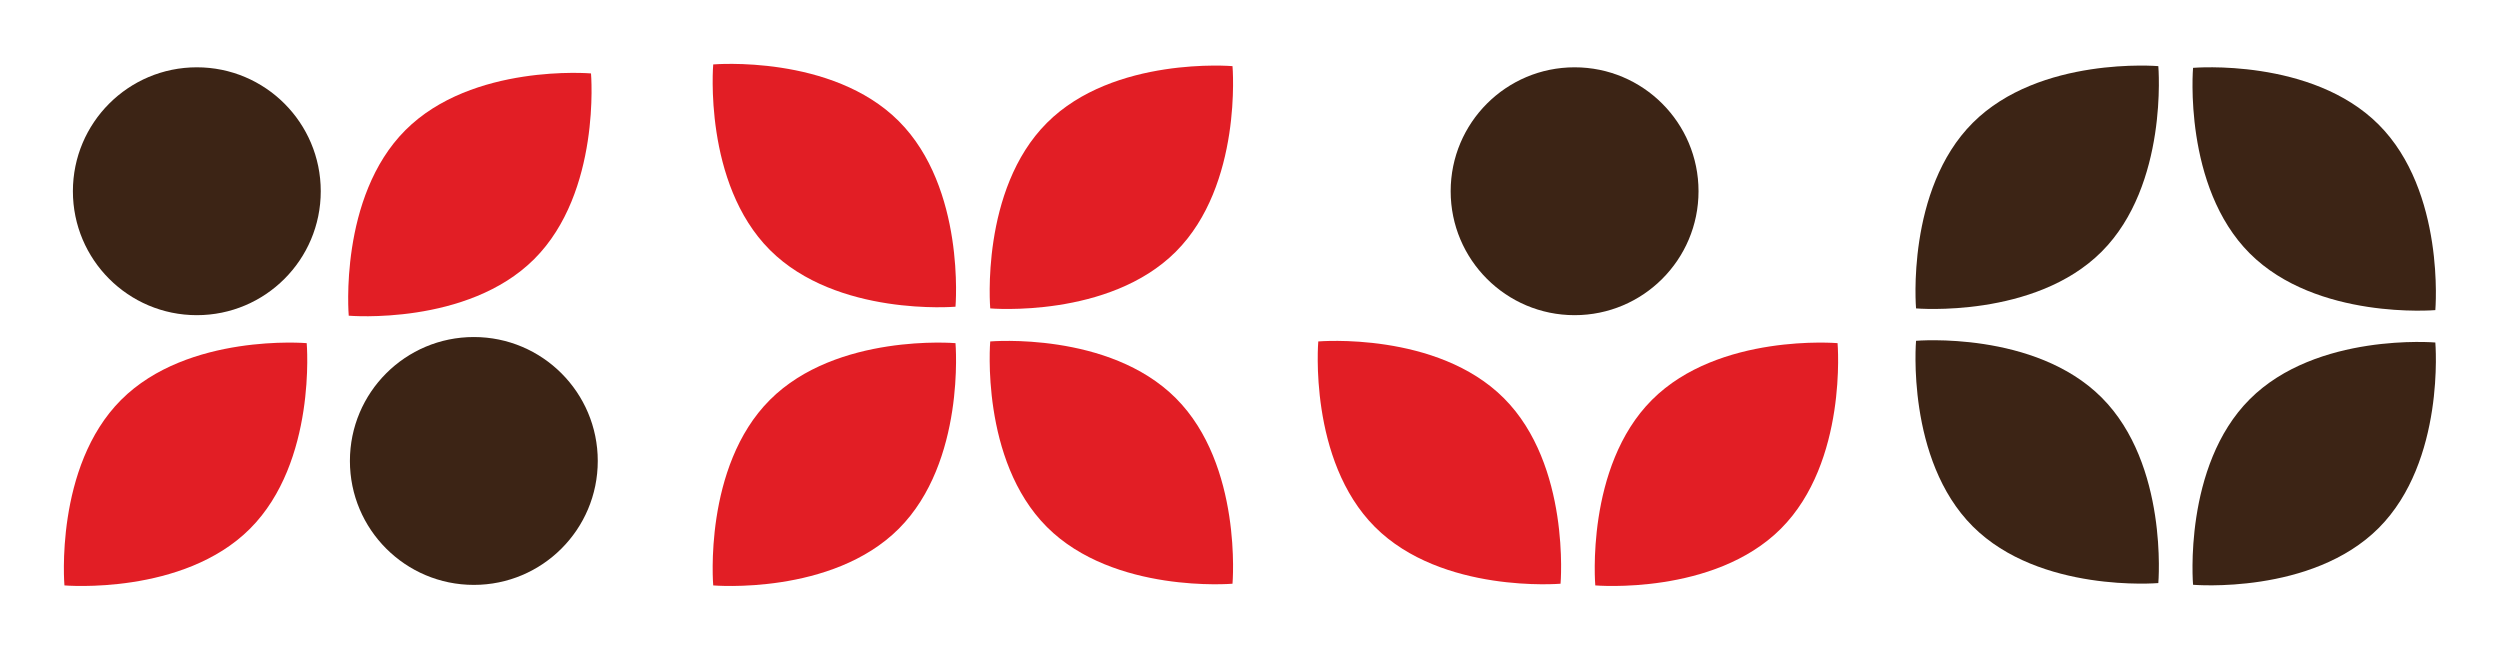<?xml version="1.0" encoding="UTF-8"?> <svg xmlns="http://www.w3.org/2000/svg" width="947" height="247" viewBox="0 0 947 247" fill="none"><circle cx="74.557" cy="72.441" r="46.944" fill="#3C2415"></circle><circle cx="179.49" cy="174.612" r="46.944" fill="#3C2415"></circle><path d="M94.7 200.278C69.358 225.62 24.407 221.756 24.407 221.756C24.407 221.756 20.543 176.805 45.886 151.463C71.228 126.121 116.179 129.985 116.179 129.985C116.179 129.985 120.042 174.936 94.7 200.278Z" fill="#E21E25"></path><path d="M202.394 98.107C177.052 123.449 132.1 119.586 132.1 119.586C132.1 119.586 128.237 74.634 153.579 49.292C178.921 23.95 223.872 27.814 223.872 27.814C223.872 27.814 227.736 72.765 202.394 98.107Z" fill="#E21E25"></path><circle cx="596.457" cy="72.441" r="46.944" fill="#3C2415"></circle><path d="M674.589 200.278C649.247 225.62 604.296 221.756 604.296 221.756C604.296 221.756 600.432 176.805 625.774 151.463C651.116 126.121 696.068 129.985 696.068 129.985C696.068 129.985 699.931 174.936 674.589 200.278Z" fill="#E21E25"></path><path d="M520.842 199.632C495.5 174.29 499.364 129.339 499.364 129.339C499.364 129.339 544.315 125.475 569.657 150.817C594.999 176.159 591.136 221.111 591.136 221.111C591.136 221.111 546.184 224.974 520.842 199.632Z" fill="#E21E25"></path><path d="M901.025 200.035C875.682 225.377 830.731 221.513 830.731 221.513C830.731 221.513 826.868 176.562 852.21 151.22C877.552 125.878 922.503 129.741 922.503 129.741C922.503 129.741 926.367 174.693 901.025 200.035Z" fill="#3C2415"></path><path d="M747.278 199.389C721.936 174.047 725.799 129.095 725.799 129.095C725.799 129.095 770.75 125.232 796.093 150.574C821.435 175.916 817.571 220.867 817.571 220.867C817.571 220.867 772.62 224.731 747.278 199.389Z" fill="#3C2415"></path><path d="M747.276 46.532C772.619 21.189 817.57 25.053 817.57 25.053C817.57 25.053 821.433 70.004 796.091 95.346C770.749 120.688 725.798 116.825 725.798 116.825C725.798 116.825 721.934 71.874 747.276 46.532Z" fill="#3C2415"></path><path d="M901.025 47.178C926.367 72.52 922.504 117.471 922.504 117.471C922.504 117.471 877.552 121.335 852.21 95.992C826.868 70.65 830.732 25.699 830.732 25.699C830.732 25.699 875.683 21.835 901.025 47.178Z" fill="#3C2415"></path><path d="M340.462 200.28C315.12 225.622 270.169 221.758 270.169 221.758C270.169 221.758 266.305 176.807 291.647 151.465C316.989 126.123 361.941 129.987 361.941 129.987C361.941 129.987 365.804 174.938 340.462 200.28Z" fill="#E21E25"></path><path d="M445.396 95.347C420.054 120.689 375.102 116.826 375.102 116.826C375.102 116.826 371.239 71.875 396.581 46.532C421.923 21.19 466.874 25.054 466.874 25.054C466.874 25.054 470.738 70.005 445.396 95.347Z" fill="#E21E25"></path><path d="M291.647 94.7C266.305 69.358 270.168 24.407 270.168 24.407C270.168 24.407 315.12 20.543 340.462 45.886C365.804 71.228 361.94 116.179 361.94 116.179C361.94 116.179 316.989 120.042 291.647 94.7Z" fill="#E21E25"></path><path d="M396.578 199.633C371.236 174.291 375.1 129.34 375.1 129.34C375.1 129.34 420.051 125.476 445.393 150.818C470.735 176.16 466.872 221.112 466.872 221.112C466.872 221.112 421.921 224.975 396.578 199.633Z" fill="#E21E25"></path></svg> 